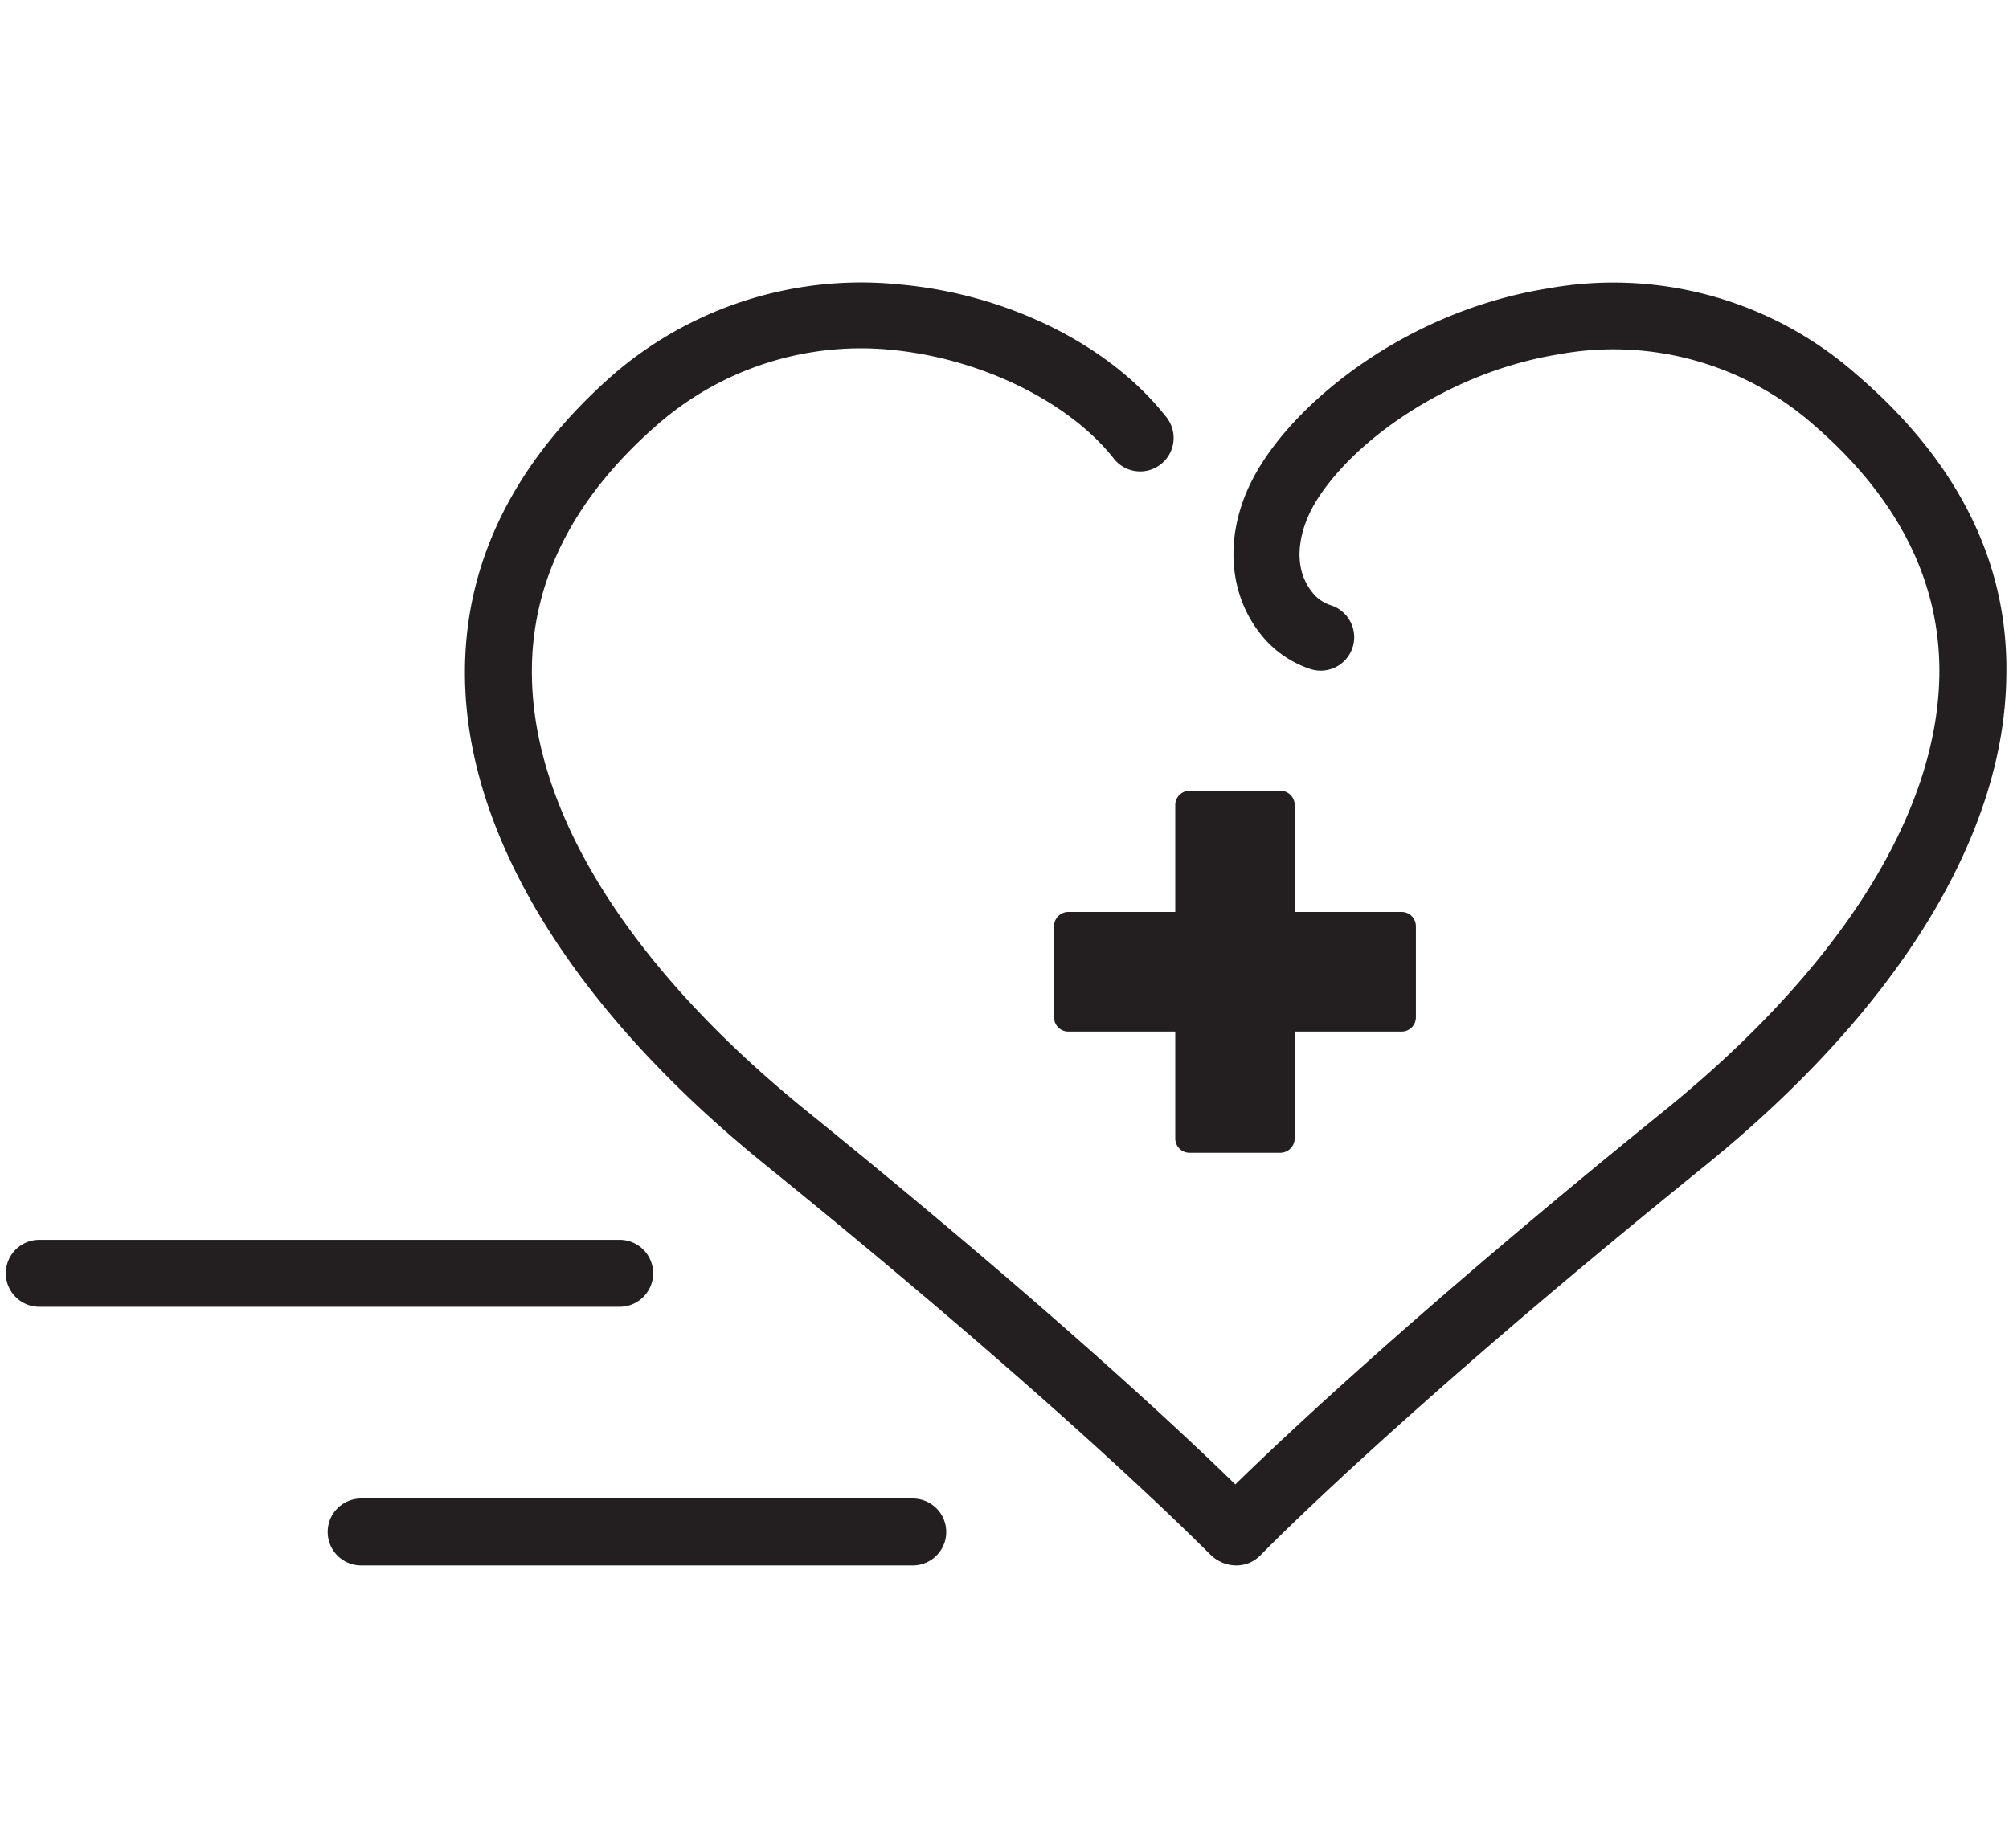 <svg xmlns="http://www.w3.org/2000/svg" viewBox="0 0 90 82.8"><defs><style>.cls-1{opacity:0.37;}.cls-2{fill:#231f20;}</style></defs><title>BH-icons-svg</title><g id="Nurseline"><path class="cls-2" d="M83.16,16.77a16.47,16.47,0,0,0-13.8-3.85c-6.24,1-11.12,4.92-13,8.11-1.59,2.67-1.45,5.68.35,7.66a4.75,4.75,0,0,0,2,1.29,1.5,1.5,0,0,0,.91-2.86,1.7,1.7,0,0,1-.72-.45c-1.09-1.19-.71-2.91,0-4.11,1.59-2.69,5.85-5.85,10.9-6.68A13.58,13.58,0,0,1,81.21,19c3.82,3.29,5.73,7.07,5.67,11.25-.09,6.23-4.47,13.16-12.34,19.53-10.88,8.81-16.93,14.51-19.2,16.73-2.27-2.22-8.32-7.92-19.2-16.73-7.83-6.34-12.21-13.25-12.31-19.45-.08-4.2,1.82-8,5.65-11.33a13.86,13.86,0,0,1,10.6-3.31C44,16.1,47.86,18,49.86,20.5a1.5,1.5,0,1,0,2.35-1.86c-2.52-3.19-7.06-5.45-11.85-5.89a17,17,0,0,0-12.85,4C23,20.7,20.74,25.3,20.83,30.42c.12,7.11,4.89,14.83,13.42,21.74,13.82,11.18,19.92,17.46,20,17.52a1.66,1.66,0,0,0,1.14.46,1.51,1.51,0,0,0,1.08-.46c.06-.06,6.13-6.32,20-17.52C85,45.22,89.78,37.47,89.88,30.34,90,25.22,87.7,20.66,83.16,16.77Z"></path><path class="cls-2" d="M47.86,40.86a.64.64,0,0,0-.64.64v4.08a.64.64,0,0,0,.64.64h4.79V51a.64.64,0,0,0,.64.65h4.08A.65.65,0,0,0,58,51V46.22h4.78a.64.64,0,0,0,.65-.64V41.5a.64.64,0,0,0-.65-.64H58V36.07a.64.64,0,0,0-.64-.64H53.29a.64.64,0,0,0-.64.64v4.79Z"></path><path class="cls-2" d="M29.26,57.05a1.5,1.5,0,0,0-1.5-1.5h-26a1.5,1.5,0,1,0,0,3h26A1.5,1.5,0,0,0,29.26,57.05Z"></path><path class="cls-2" d="M40.89,67.14H16.18a1.5,1.5,0,1,0,0,3H40.89a1.5,1.5,0,0,0,0-3Z"></path></g></svg>